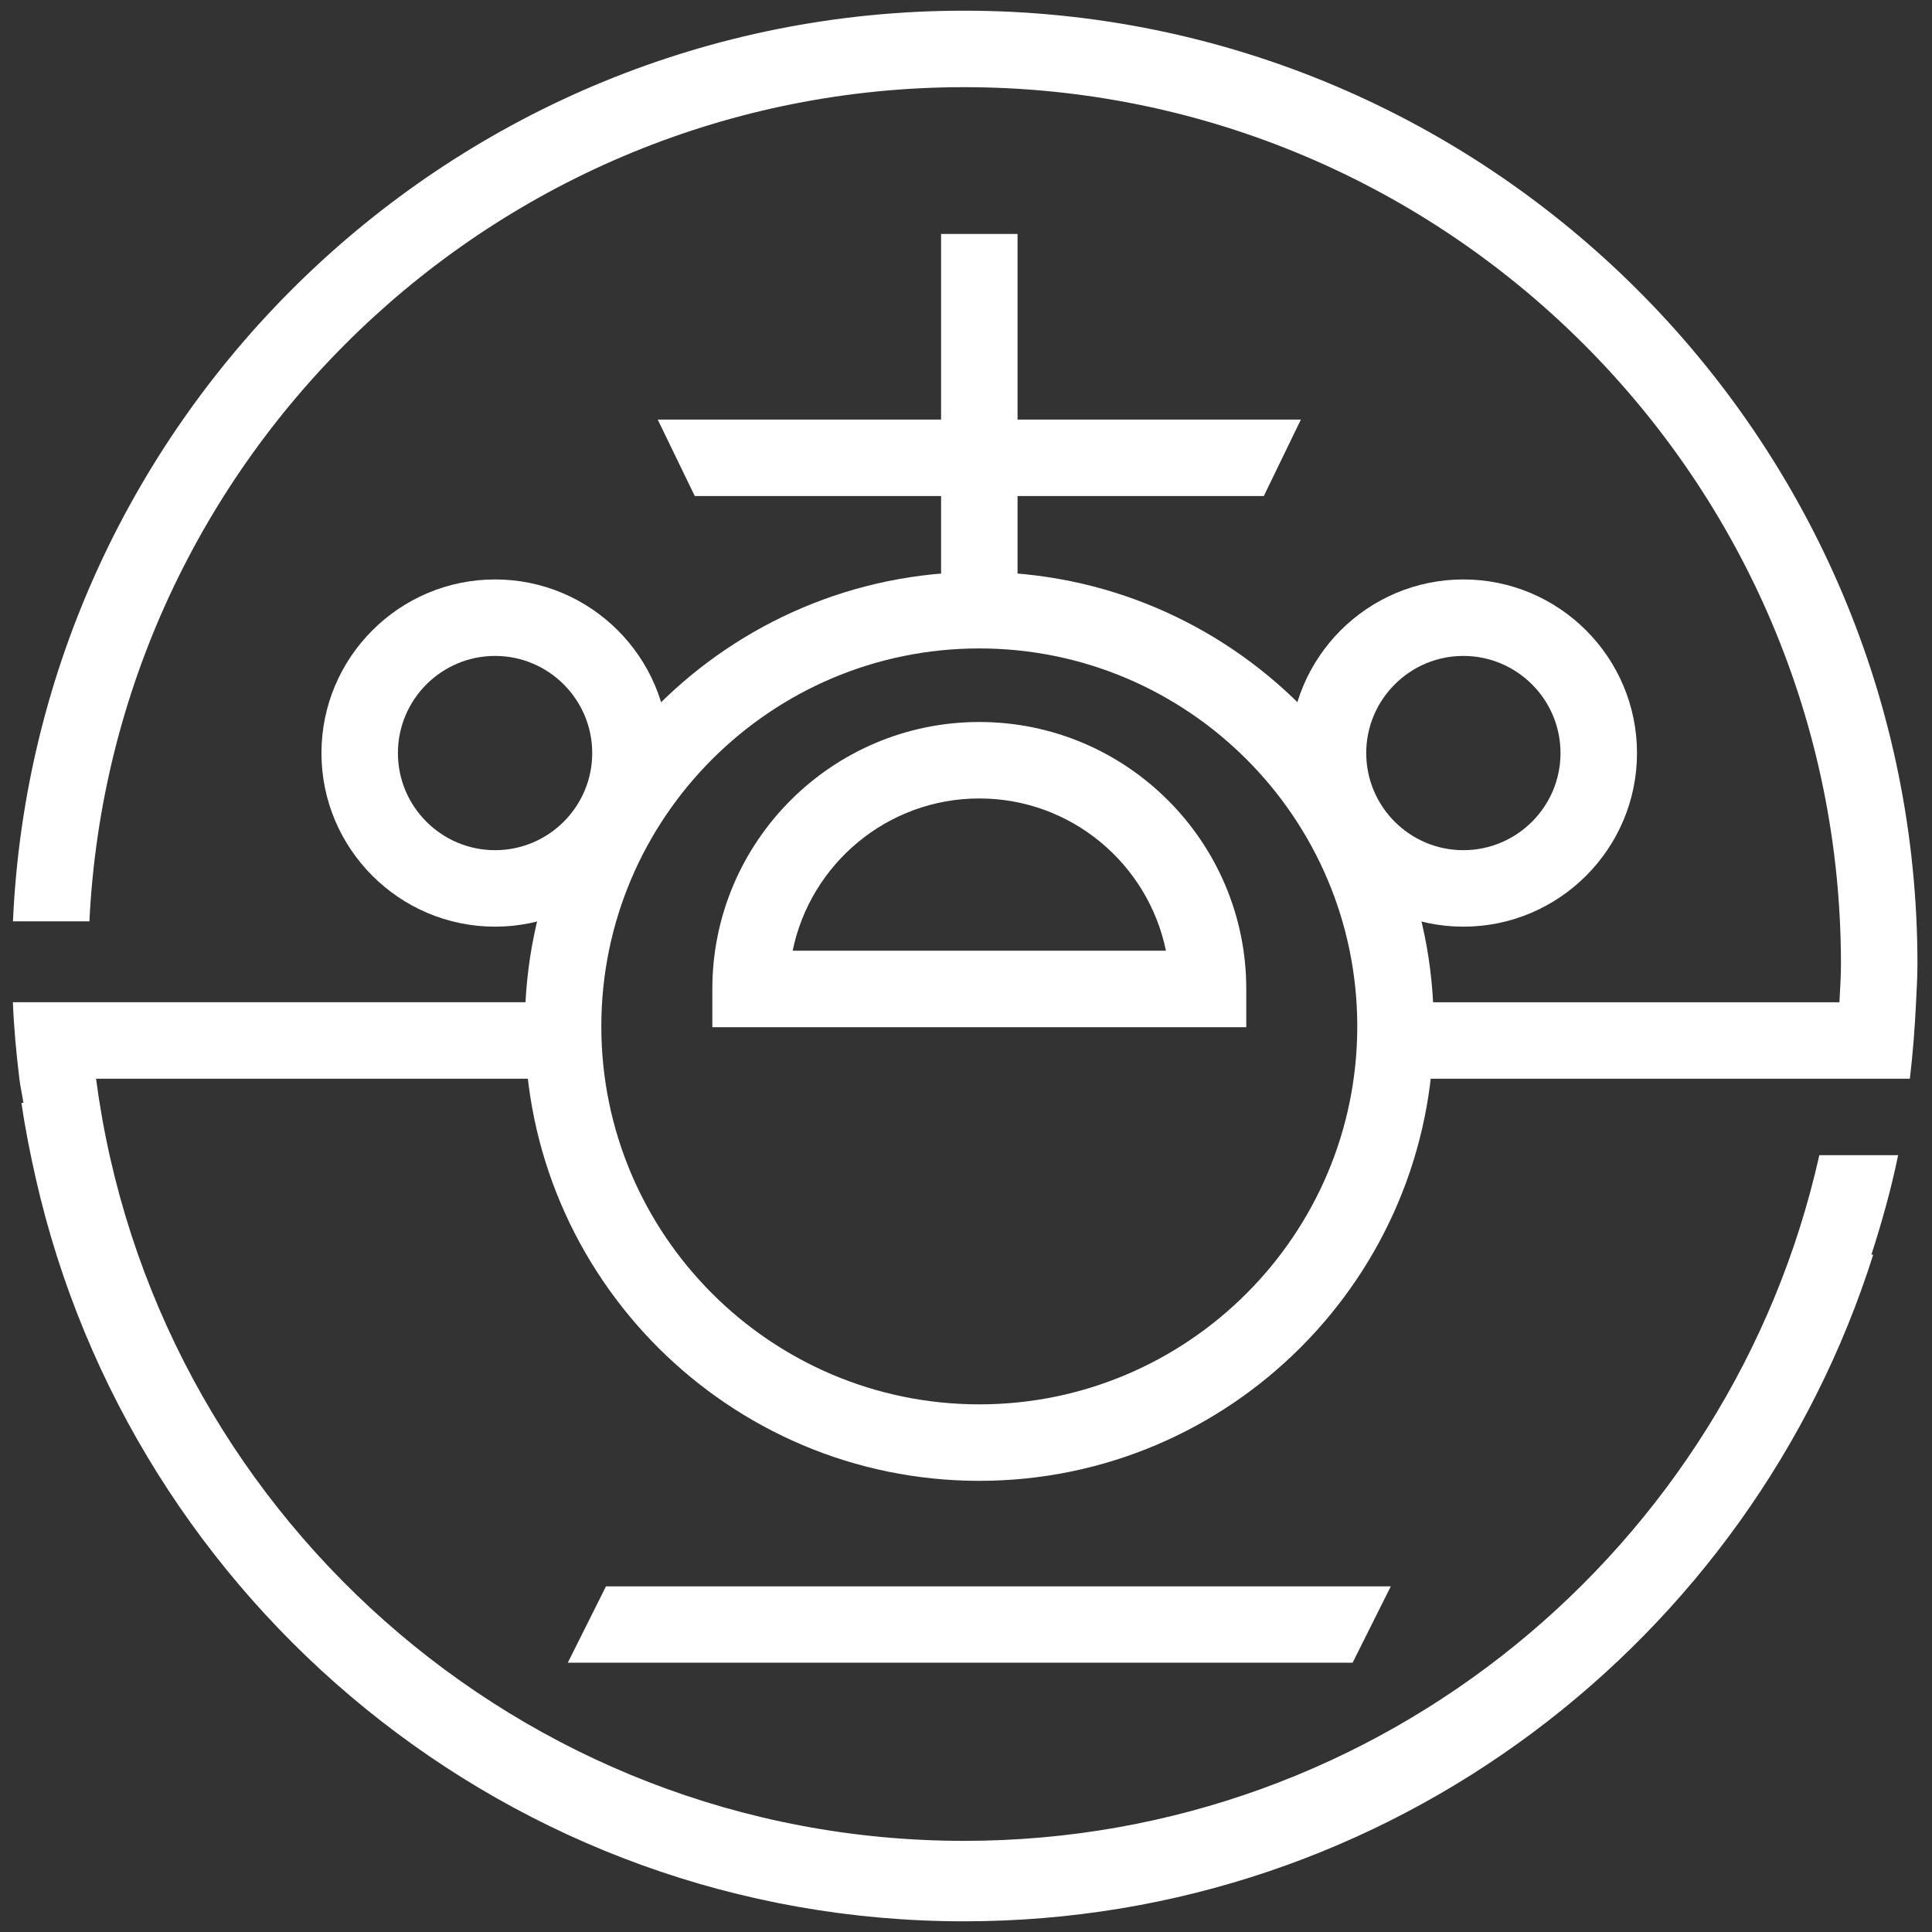 <svg width="75" height="75" viewBox="0 0 75 75" fill="none" xmlns="http://www.w3.org/2000/svg">
<rect x="0" y="0" width="75" height="75" fill="#333333" stroke="none"/>
<g clip-path="url(#clip0_2001_266)">
<path fill-rule="evenodd" clip-rule="evenodd" d="M49.061 19.256H26.971L25.533 16.288H50.5L49.061 19.256Z" fill="white"/>
<path fill-rule="evenodd" clip-rule="evenodd" d="M36.532 22.494H39.501V9.082H36.532V22.494Z" fill="white"/>
<path fill-rule="evenodd" clip-rule="evenodd" d="M19.218 35.973C15.503 35.973 12.479 32.95 12.479 29.234C12.479 25.517 15.503 22.494 19.218 22.494C22.936 22.494 25.959 25.517 25.959 29.234C25.959 32.95 22.936 35.973 19.218 35.973ZM19.218 25.463C17.139 25.463 15.447 27.155 15.447 29.234C15.447 31.313 17.139 33.004 19.218 33.004C21.298 33.004 22.99 31.313 22.99 29.234C22.99 27.155 21.298 25.463 19.218 25.463Z" fill="white"/>
<path fill-rule="evenodd" clip-rule="evenodd" d="M56.807 35.973C53.092 35.973 50.068 32.95 50.068 29.234C50.068 25.517 53.092 22.494 56.807 22.494C60.524 22.494 63.548 25.517 63.548 29.234C63.548 32.95 60.524 35.973 56.807 35.973ZM56.807 25.463C54.728 25.463 53.037 27.155 53.037 29.234C53.037 31.313 54.728 33.004 56.807 33.004C58.887 33.004 60.579 31.313 60.579 29.234C60.579 27.155 58.887 25.463 56.807 25.463Z" fill="white"/>
<path fill-rule="evenodd" clip-rule="evenodd" d="M38.016 57.486C28.289 57.486 20.375 49.572 20.375 39.844C20.375 30.116 28.289 22.203 38.016 22.203C47.744 22.203 55.657 30.116 55.657 39.844C55.657 49.572 47.744 57.486 38.016 57.486ZM38.016 25.172C29.925 25.172 23.343 31.753 23.343 39.844C23.343 47.935 29.925 54.517 38.016 54.517C46.108 54.517 52.689 47.935 52.689 39.844C52.689 31.753 46.108 25.172 38.016 25.172Z" fill="white"/>
<path fill-rule="evenodd" clip-rule="evenodd" d="M48.38 39.875H27.653V38.391C27.653 32.676 32.302 28.028 38.016 28.028C43.731 28.028 48.38 32.676 48.38 38.391V39.875ZM30.771 36.906H45.261C44.572 33.538 41.586 30.996 38.016 30.996C34.446 30.996 31.461 33.538 30.771 36.906Z" fill="white"/>
<path fill-rule="evenodd" clip-rule="evenodd" d="M37.427 0.415C17.581 0.415 1.379 16.131 0.503 35.765H3.471C4.345 17.768 19.217 3.384 37.427 3.384C56.196 3.384 71.466 18.654 71.466 37.423C71.466 37.923 71.432 38.414 71.406 38.908H53.89V41.877H71.14H74.14C74.258 40.897 74.333 39.906 74.381 38.908C74.404 38.414 74.435 37.923 74.435 37.423C74.435 17.017 57.832 0.415 37.427 0.415Z" fill="white"/>
<path fill-rule="evenodd" clip-rule="evenodd" d="M73.685 44.845H70.626C67.226 60.053 53.644 71.462 37.427 71.462C20.171 71.462 5.919 58.544 3.729 41.876H17.734H20.703C20.722 41.38 20.777 40.893 20.777 40.392C20.777 39.891 20.722 39.404 20.703 38.907H17.734H3.469H0.5C0.54 39.909 0.633 40.897 0.752 41.876C0.79 42.193 0.863 42.498 0.909 42.813H0.833C0.974 43.802 1.169 44.773 1.387 45.736C5.115 62.221 19.83 74.585 37.427 74.585C53.956 74.585 67.982 63.689 72.718 48.705H72.648C73.054 47.442 73.416 46.162 73.685 44.845Z" fill="white"/>
<path fill-rule="evenodd" clip-rule="evenodd" d="M22.042 64.545H52.509L53.991 61.582H23.524L22.042 64.545Z" fill="white"/>
</g>
<defs>
<clipPath id="clip0_2001_266">
<rect width="73.935" height="74.17" fill="white" transform="translate(0.5 0.415)"/>
</clipPath>
</defs>
</svg>
